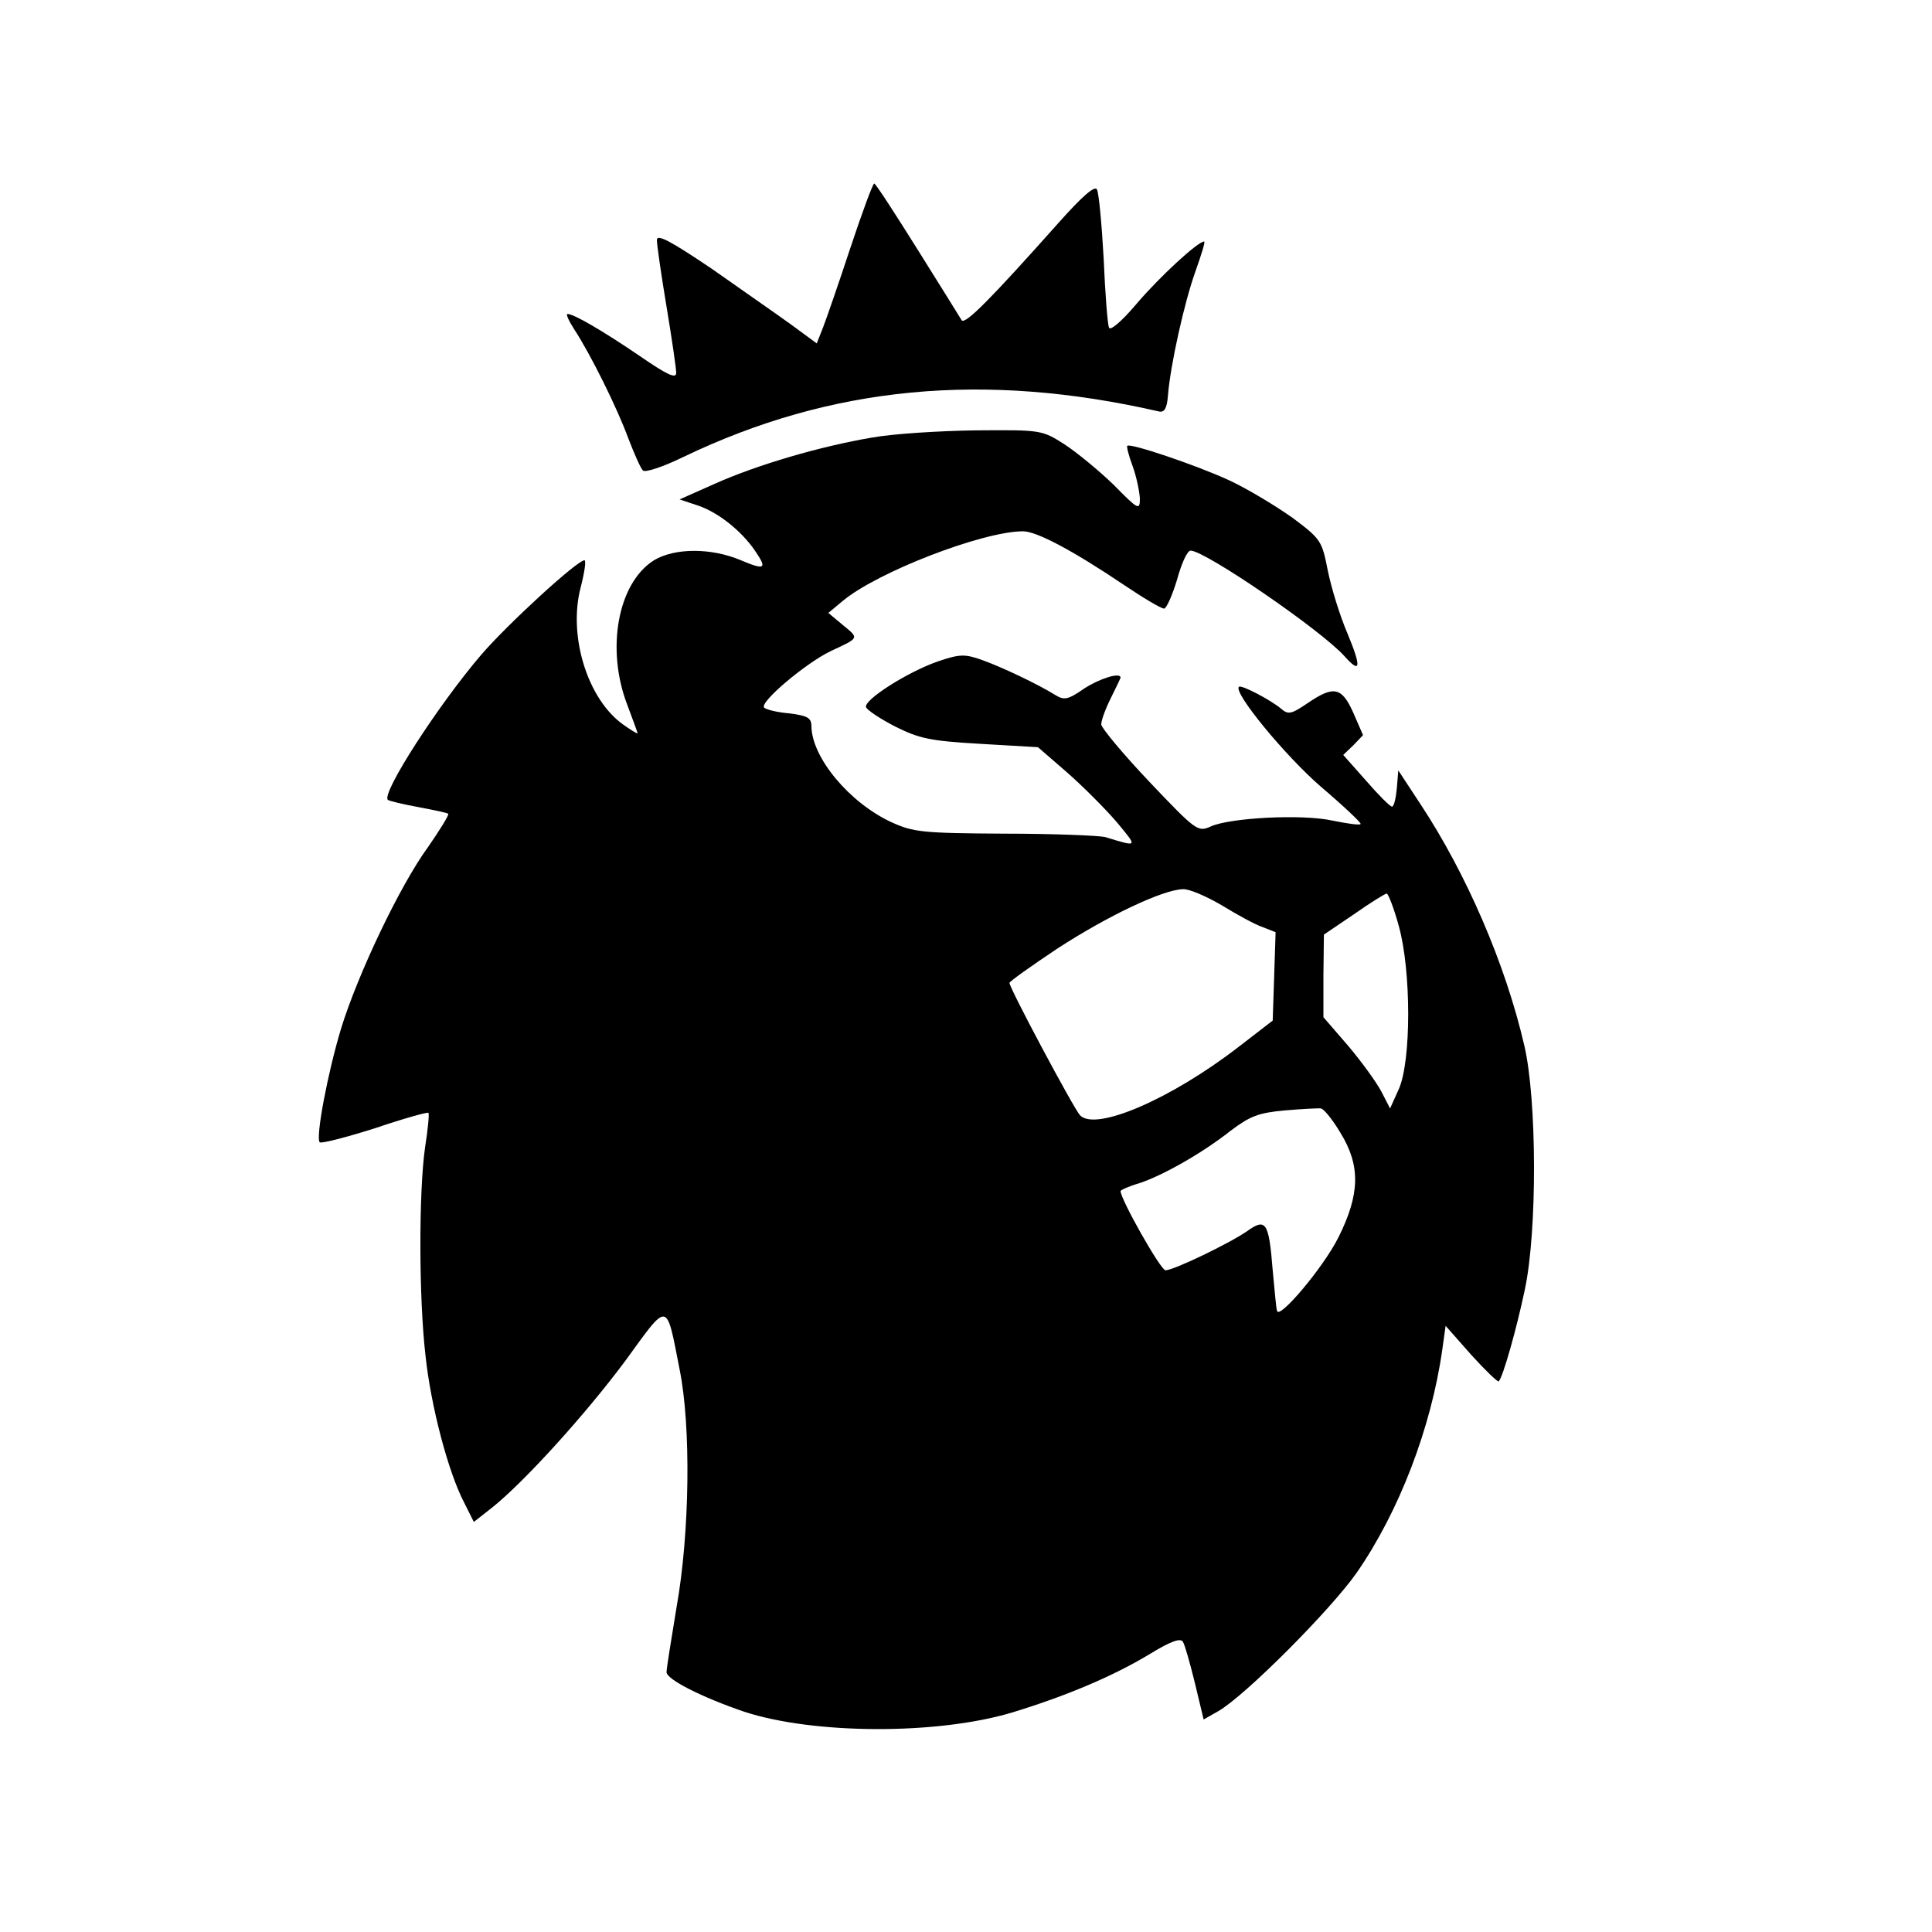 <?xml version="1.0" standalone="no"?>
<!DOCTYPE svg PUBLIC "-//W3C//DTD SVG 20010904//EN"
 "http://www.w3.org/TR/2001/REC-SVG-20010904/DTD/svg10.dtd">
<svg version="1.0" xmlns="http://www.w3.org/2000/svg"
 width="400pt" height="400pt" viewBox="0 0 400 400"
 preserveAspectRatio="xMidYMid meet">
<g transform="translate(0,400) scale(0.1,-0.1)"
fill="#000000" stroke="none">
<path d="M1761 3488 c-24 -73 -50 -148 -57 -166 l-13 -33 -53 39 c-29 21 -104
73 -165 116 -86 58 -113 72 -113 59 0 -10 9 -72 20 -138 11 -66 20 -128 20
-137 0 -13 -19 -4 -77 36 -75 51 -135 86 -148 86 -4 0 3 -15 14 -32 34 -52 89
-163 112 -226 12 -31 25 -61 30 -66 4 -5 41 7 84 28 306 147 623 177 985 94
11 -2 16 7 18 32 5 64 34 194 57 258 12 34 21 62 18 62 -13 0 -92 -73 -139
-128 -32 -38 -56 -58 -58 -50 -3 7 -8 72 -11 143 -4 72 -10 136 -14 143 -5 8
-31 -15 -80 -70 -138 -155 -193 -211 -200 -201 -3 5 -44 71 -91 146 -47 75
-87 137 -90 137 -3 0 -25 -60 -49 -132z"/>
<path d="M1805 3094 c-106 -18 -237 -56 -326 -96 l-72 -32 39 -13 c41 -14 89
-52 117 -93 26 -38 21 -41 -29 -20 -61 26 -137 26 -180 0 -75 -47 -100 -184
-55 -300 11 -30 21 -56 21 -58 0 -2 -13 6 -30 18 -73 52 -114 182 -88 283 8
31 12 57 8 57 -15 0 -160 -133 -214 -196 -89 -104 -207 -287 -193 -300 2 -2
30 -9 63 -15 32 -6 61 -12 62 -14 2 -2 -17 -33 -42 -69 -59 -81 -146 -265
-180 -376 -28 -93 -53 -226 -44 -235 3 -3 54 10 114 29 59 20 109 34 111 32 2
-2 -1 -34 -7 -72 -13 -91 -13 -311 1 -431 11 -104 47 -241 80 -304 l20 -40 37
29 c68 54 196 196 277 305 90 124 84 125 112 -18 24 -118 21 -339 -6 -491 -11
-67 -21 -128 -21 -136 0 -15 73 -52 161 -82 144 -47 398 -48 553 -2 112 34
212 76 289 123 41 25 61 32 66 24 4 -6 15 -45 25 -86 l18 -75 30 17 c56 32
234 211 287 287 88 127 154 300 177 461 l7 50 53 -60 c29 -32 55 -57 57 -55 9
10 37 109 54 190 26 122 25 394 -1 505 -39 169 -120 356 -215 500 l-46 70 -3
-37 c-2 -21 -6 -38 -10 -38 -4 0 -28 24 -54 54 l-47 53 21 20 20 21 -20 46
c-24 54 -41 57 -95 20 -34 -23 -40 -24 -55 -11 -20 17 -82 50 -87 45 -12 -12
97 -144 170 -207 47 -40 84 -75 82 -77 -2 -3 -28 1 -58 7 -63 14 -212 6 -252
-12 -27 -12 -30 -10 -127 92 -54 57 -99 111 -100 119 0 9 9 33 20 55 11 22 20
41 20 42 0 12 -44 -2 -76 -23 -33 -23 -41 -24 -59 -13 -35 22 -113 59 -153 73
-34 12 -45 12 -89 -3 -62 -21 -155 -80 -150 -95 2 -6 29 -24 60 -40 50 -25 72
-30 176 -36 l120 -7 60 -52 c33 -29 79 -75 103 -103 44 -53 45 -52 -24 -31
-13 3 -106 7 -208 7 -171 1 -189 3 -235 24 -86 40 -164 133 -165 198 0 18 -8
22 -45 27 -26 2 -49 8 -53 12 -10 11 86 92 138 117 60 28 59 26 25 54 l-30 25
30 25 c72 60 290 144 373 144 28 0 102 -39 209 -111 40 -27 77 -49 83 -49 5 0
17 27 27 60 9 33 21 60 28 60 30 0 271 -165 319 -219 33 -37 35 -23 6 47 -16
37 -34 96 -41 131 -12 61 -14 65 -73 109 -34 24 -93 60 -132 78 -70 32 -204
77 -210 71 -2 -1 3 -21 11 -42 8 -22 14 -52 15 -67 0 -25 -3 -24 -54 28 -30
29 -76 67 -102 84 -47 30 -49 30 -183 29 -75 -1 -172 -7 -216 -15z m724 -968
c31 -19 69 -40 84 -45 l28 -11 -3 -92 -3 -91 -70 -54 c-141 -109 -297 -176
-329 -142 -13 14 -146 263 -146 274 0 3 45 35 99 71 103 67 218 122 260 123
13 1 49 -15 80 -33z m367 -43 c26 -93 26 -280 0 -338 l-18 -40 -18 35 c-10 19
-41 62 -69 95 l-51 59 0 86 1 85 62 42 c34 24 65 43 68 43 3 0 15 -30 25 -67z
m-121 -428 c42 -68 41 -127 -4 -217 -31 -62 -123 -171 -127 -152 -2 5 -5 43
-9 84 -8 100 -14 109 -53 81 -36 -25 -152 -81 -169 -81 -10 0 -93 147 -93 164
0 2 17 10 38 16 49 16 132 63 190 109 40 30 57 37 112 42 36 3 70 5 75 4 6 -1
24 -23 40 -50z"/>
</g>
</svg>
